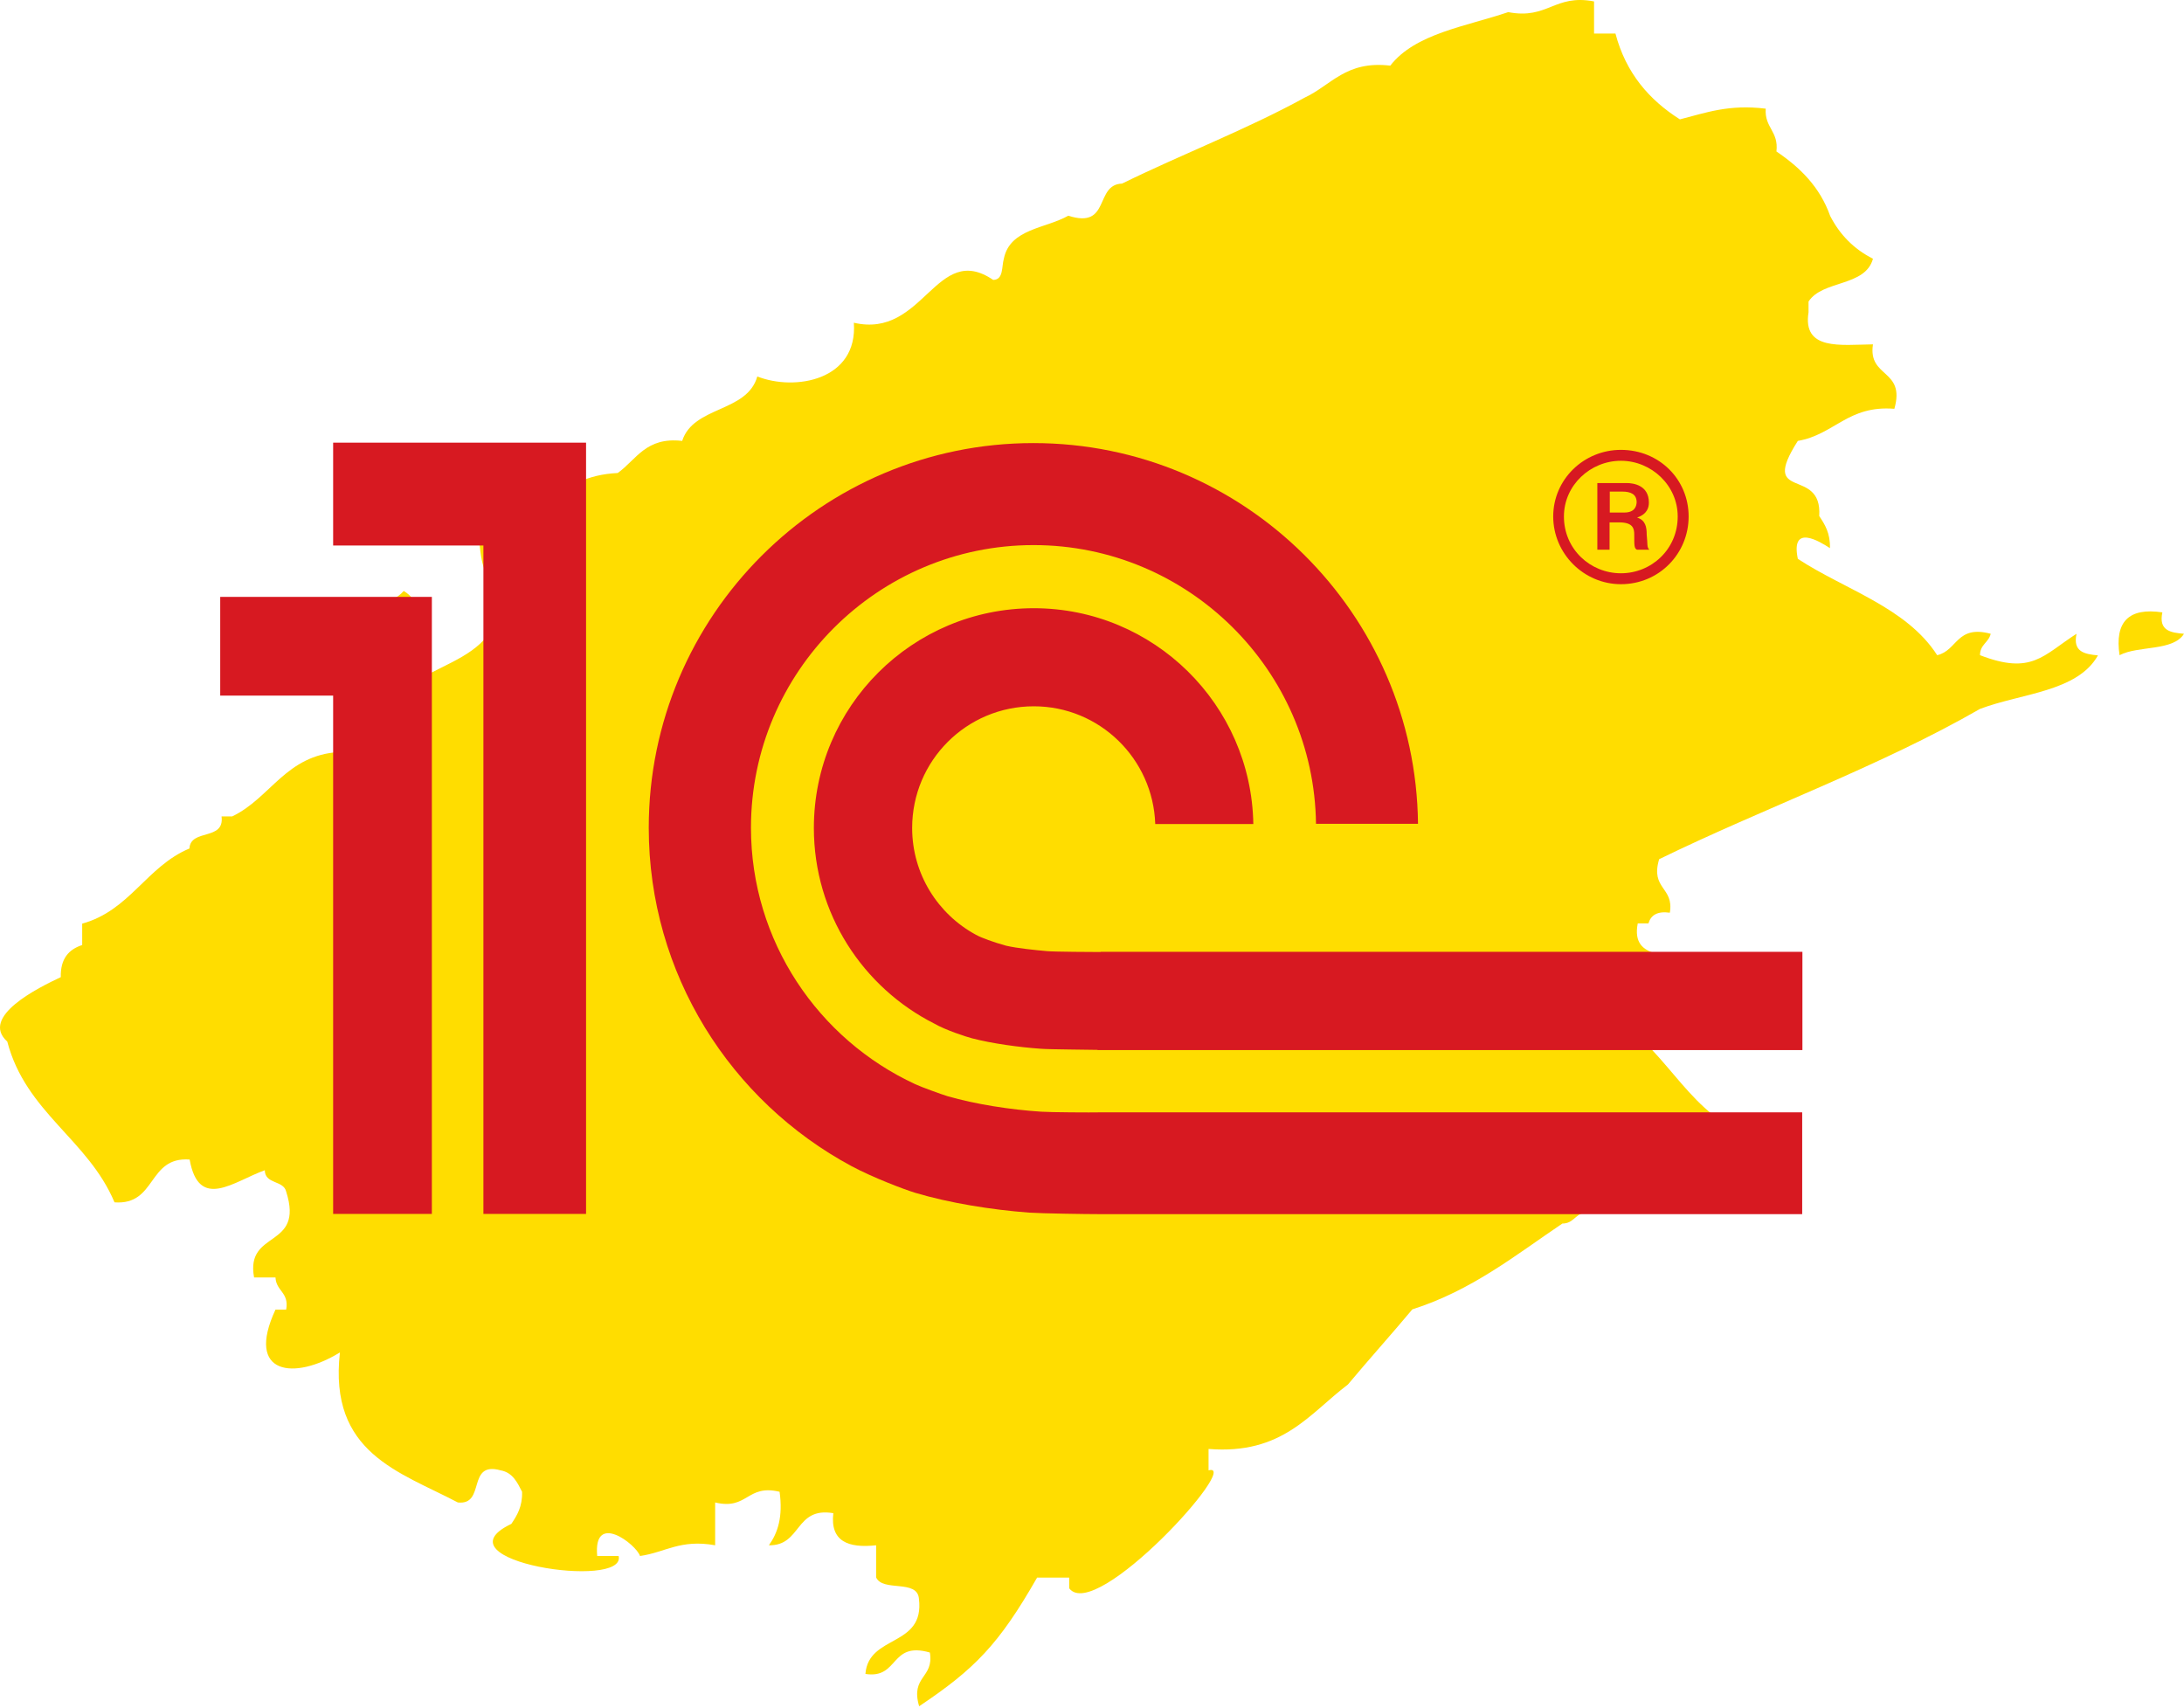 <?xml version="1.0" encoding="UTF-8"?> <svg xmlns="http://www.w3.org/2000/svg" width="257" height="201" viewBox="0 0 257 201" fill="none"><path fill-rule="evenodd" clip-rule="evenodd" d="M47.506 69.536C45.964 71.361 42.469 71.233 42.469 74.574C46.761 76.245 51.259 71.772 47.506 69.536Z" fill="#FFDD00"></path><path fill-rule="evenodd" clip-rule="evenodd" d="M244.354 74.574C240.421 77.093 239.111 79.457 232.994 77.093C232.994 75.833 234.022 75.602 234.253 74.574C230.218 73.495 230.346 76.553 227.956 77.093C224.332 71.464 217.136 69.408 211.558 65.758C210.685 61.569 214.154 63.728 215.337 64.499C215.388 62.751 214.745 61.723 214.077 60.721C214.463 54.784 206.906 59.153 211.558 51.879C215.876 51.134 217.444 47.664 222.919 48.101C224.255 43.398 219.783 44.503 220.4 40.519C216.57 40.571 212.098 41.265 212.818 36.741C212.818 36.33 212.818 35.893 212.818 35.482C214.463 32.937 219.5 33.76 220.4 30.444C218.164 29.313 216.493 27.617 215.362 25.407C214.154 21.988 211.815 19.701 209.04 17.825C209.322 15.434 207.626 15.049 207.78 12.787C203.437 12.247 200.712 13.275 197.679 14.046C194.081 11.759 191.331 8.623 190.097 3.946C189.249 3.946 188.427 3.946 187.579 3.946C187.579 2.686 187.579 1.427 187.579 0.168C182.901 -0.732 182.156 2.326 177.478 1.427C172.466 3.123 166.529 3.946 163.599 7.724C158.356 7.107 156.66 10.037 153.498 11.502C146.713 15.229 139.105 18.133 132.037 21.603C128.773 21.706 130.701 27 125.715 25.381C123.016 26.897 118.852 26.923 118.133 30.418C117.85 31.395 118.107 32.911 116.873 32.937C110.14 28.362 108.726 39.902 100.476 37.975C100.964 44.76 93.536 46.045 89.115 44.297C87.907 48.564 81.611 47.741 80.274 51.879C76.008 51.391 74.903 54.064 72.692 55.657C65.496 55.992 63.054 61.132 60.124 65.758C58.145 65.656 59.147 62.546 56.346 63.239C56.834 68.329 57.143 66.349 58.865 70.822C58.068 79.689 46.091 77.401 44.986 85.96C43.726 85.96 43.495 84.932 42.467 84.7C40.873 85.215 39.897 86.32 39.948 88.479C33.6 88.864 31.878 93.876 27.329 96.061C26.917 96.061 26.48 96.061 26.069 96.061C26.455 98.965 22.42 97.474 22.291 99.839C17.254 101.946 15.274 107.138 9.672 108.68C9.672 109.528 9.672 110.376 9.672 111.199C8.078 111.713 7.101 112.818 7.153 114.977C4.531 116.211 -2.408 119.629 0.856 122.559C3.041 130.912 10.366 134.073 13.475 141.475C18.462 141.835 17.331 136.078 22.317 136.438C23.396 142.504 27.509 139.008 31.158 137.697C31.184 139.368 33.368 138.854 33.677 140.216C35.836 147.001 28.845 144.637 29.899 150.317C30.747 150.317 31.569 150.317 32.418 150.317C32.495 151.936 34.037 152.065 33.677 154.095C33.266 154.095 32.829 154.095 32.418 154.095C28.819 161.831 34.679 162.422 40 159.133C38.663 170.981 46.99 173.166 53.879 176.79C57.194 177.149 54.881 171.881 58.916 173.011C60.33 173.268 60.869 174.425 61.435 175.53C61.486 177.278 60.844 178.306 60.175 179.308C51 183.678 73.772 187.122 72.795 183.087C71.947 183.087 71.124 183.087 70.276 183.087C69.788 177.818 74.851 181.699 75.314 183.087C78.269 182.675 80.043 181.082 84.155 181.827C84.155 180.157 84.155 178.46 84.155 176.79C88.01 177.715 87.856 174.605 91.737 175.53C92.148 178.46 91.531 180.362 90.478 181.827C94.333 181.904 93.51 177.278 98.06 178.049C97.674 181.365 99.807 182.187 103.097 181.827C103.097 183.087 103.097 184.346 103.097 185.605C103.868 187.353 107.955 185.785 108.135 188.124C108.829 193.856 102.198 192.288 101.838 196.965C105.822 197.582 104.691 193.085 109.42 194.447C109.934 197.48 107.107 197.197 108.16 200.769C114.689 196.4 117.542 193.496 122.039 185.631C122.451 185.631 122.888 185.631 123.299 185.631C124.147 185.631 124.969 185.631 125.818 185.631C125.818 186.042 125.818 186.479 125.818 186.89C128.927 191.003 146.225 171.906 142.215 173.011C142.215 172.163 142.215 171.341 142.215 170.493C150.902 171.187 154.064 166.355 158.613 162.911C161.106 159.929 163.702 157.051 166.195 154.069C173.211 151.833 178.326 147.695 183.852 143.969C185.111 143.969 185.343 142.941 186.371 142.709C193.876 140.525 200.25 137.26 206.572 133.868C198.836 131.503 196.471 123.793 190.175 119.989C190.175 119.141 190.175 118.318 190.175 117.47C194.672 117.753 197.731 116.622 199.016 113.692C197.14 111.79 191.82 113.306 192.719 108.654C193.13 108.654 193.567 108.654 193.978 108.654C194.261 107.678 195.032 107.189 196.497 107.395C197.011 104.362 194.184 104.645 195.238 101.098C207.626 95.058 221.248 90.175 232.994 83.415C237.877 81.565 244.457 81.411 246.873 77.118C245.33 76.964 243.891 76.733 244.354 74.574Z" fill="#FFDD00"></path><path fill-rule="evenodd" clip-rule="evenodd" d="M254.454 72.055C250.496 71.464 248.825 73.16 249.417 77.093C251.627 75.936 255.714 76.656 256.999 74.574C255.431 74.445 253.992 74.214 254.454 72.055Z" fill="#FFDD00"></path><path fill-rule="evenodd" clip-rule="evenodd" d="M122.527 130.809C118.928 130.578 114.791 129.935 111.501 128.984C110.884 128.805 108.339 127.879 107.697 127.571C96.311 122.302 88.369 110.762 88.369 97.397C88.369 79.072 103.276 64.139 121.627 64.139C139.798 64.139 154.628 78.815 154.859 96.934H166.862C166.605 72.184 146.404 52.136 121.601 52.136C96.645 52.136 76.341 72.441 76.341 97.397C76.341 114.617 86.005 129.576 100.192 137.209C102.736 138.571 106.412 139.959 107.671 140.345C111.706 141.553 116.667 142.349 121.087 142.683C122.578 142.786 127.821 142.863 129.338 142.863H212.071V130.886H129.518C128.412 130.912 123.606 130.886 122.527 130.809ZM129.518 112.021C128.644 112.021 124.069 111.996 123.221 111.919C121.781 111.79 119.725 111.584 118.389 111.276C116.898 110.865 115.484 110.351 114.842 109.991C110.37 107.575 107.337 102.846 107.337 97.423C107.337 89.507 113.737 83.107 121.653 83.107C129.389 83.107 135.686 89.275 135.943 96.96H147.483C147.252 82.901 135.763 71.567 121.653 71.567C107.363 71.567 95.771 83.133 95.771 97.423C95.771 107.498 101.554 116.211 109.959 120.451C111.244 121.197 113.685 121.994 114.379 122.173C116.744 122.79 119.931 123.227 122.527 123.407C123.478 123.484 128.181 123.51 129.158 123.536V123.561H212.097V111.996H129.518V112.021ZM68.964 142.838H56.885V64.191H39.202V52.085H68.964V142.838ZM25.914 70.23V81.847H39.202V142.838H50.819V70.23H25.914Z" fill="#D71921"></path><path fill-rule="evenodd" clip-rule="evenodd" d="M190.741 52.933C186.372 52.933 182.773 56.403 182.773 60.772C182.773 65.141 186.372 68.74 190.741 68.74C195.239 68.74 198.708 65.141 198.708 60.772C198.708 56.403 195.239 52.933 190.741 52.933ZM190.741 67.455C187.143 67.455 184.033 64.627 184.033 60.772C184.033 57.097 187.143 54.218 190.741 54.218C194.339 54.218 197.423 57.123 197.423 60.772C197.423 64.627 194.339 67.455 190.741 67.455Z" fill="#D71921"></path><path fill-rule="evenodd" clip-rule="evenodd" d="M193.773 62.905C193.773 62.032 193.645 61.209 192.643 60.901C193.902 60.464 194.03 59.641 194.03 59.127C194.03 57.097 192.206 56.84 191.435 56.84H187.965V64.679H189.404V61.466H190.535C192.18 61.466 192.308 62.211 192.308 62.905C192.308 64.242 192.308 64.499 192.617 64.679H194.082C193.773 64.37 193.902 64.113 193.773 62.905ZM191.126 60.309H189.43V57.842H190.895C191.897 57.842 192.591 58.151 192.591 59.102C192.565 59.616 192.334 60.309 191.126 60.309Z" fill="#D71921"></path></svg> 